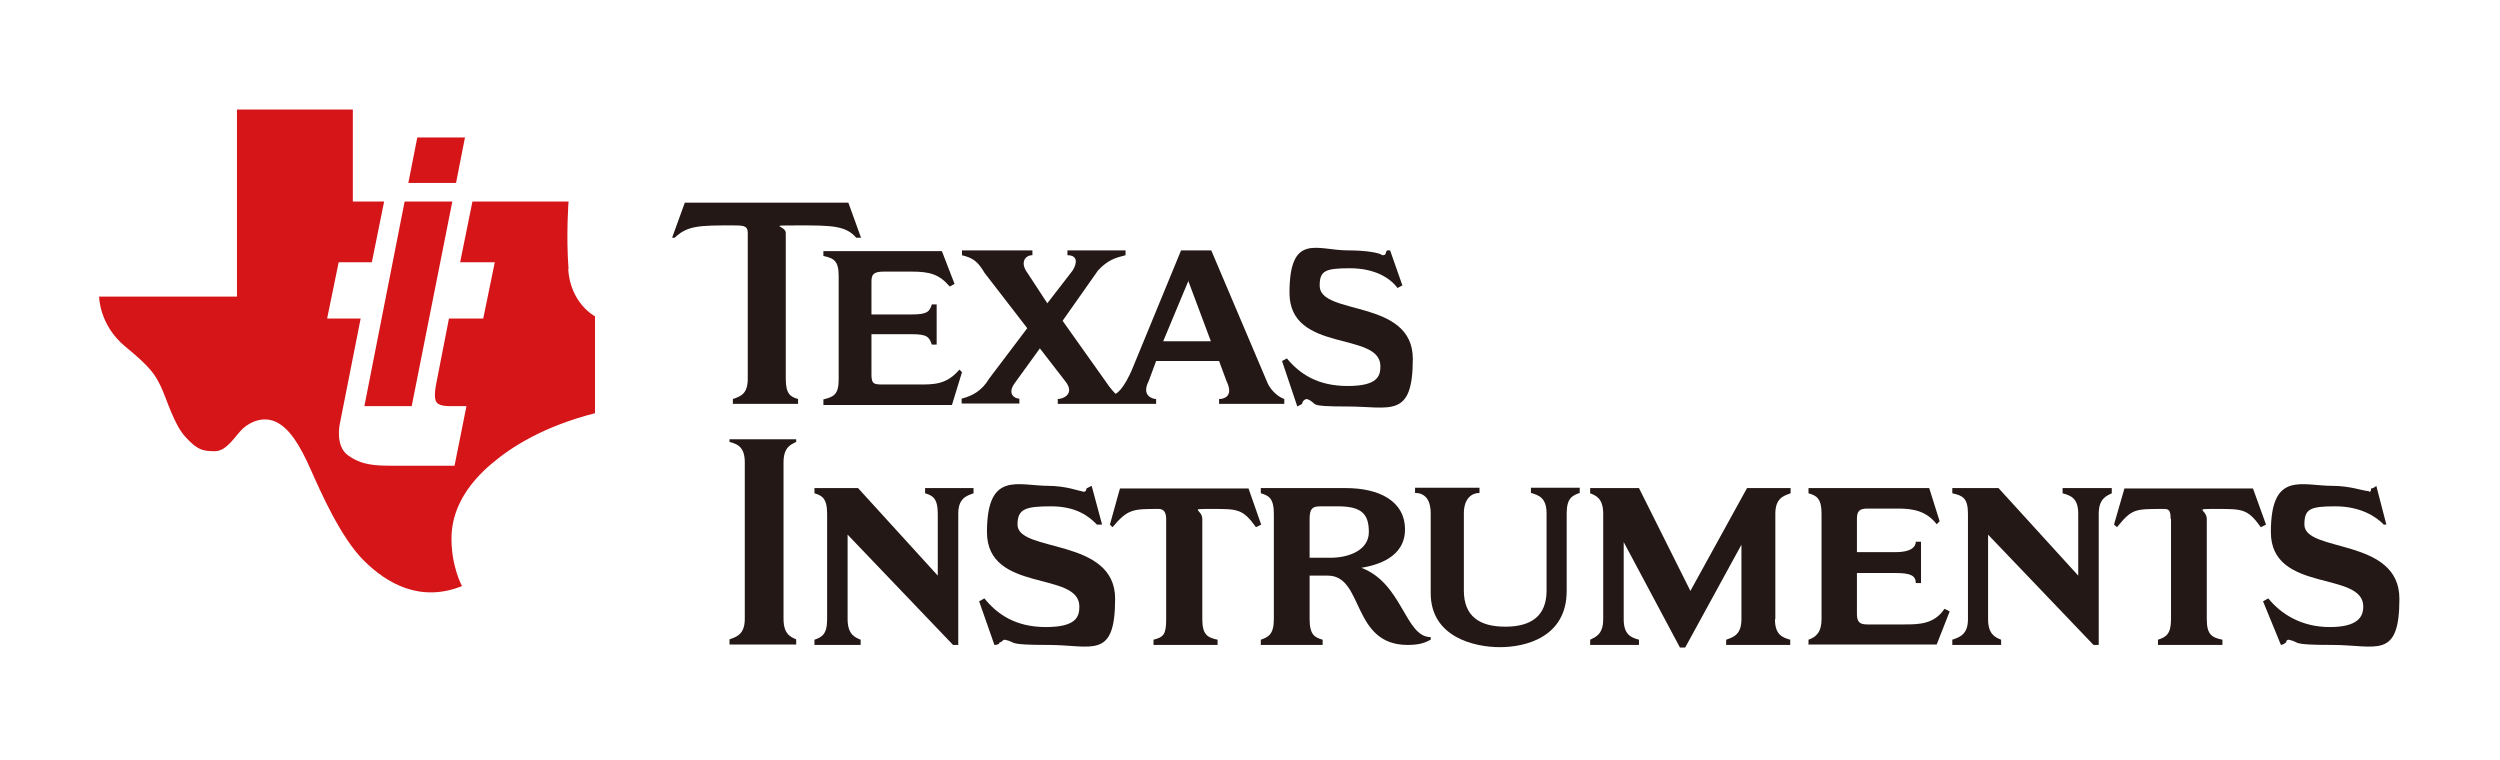 <?xml version="1.0" encoding="UTF-8"?> <svg xmlns="http://www.w3.org/2000/svg" version="1.1" viewBox="0 0 671 204"><defs><style> .cls-1 { fill: #231815; fill-rule: evenodd; } .cls-2 { fill: #d61518; } </style></defs><g><g id="_圖層_1" data-name="圖層_1"><g><g><path id="path22" class="cls-1" d="M361.6,67.2c5.4,0,8.8.7,9.4,1.3,1.3,0,.7-.7,1.3-1.3h.8l3.3,9.4-1.3.7c-2-2.7-6.1-5.3-12.8-5.3s-8.1.7-8.1,4.7c0,8.1,25,3.4,25,19.6s-6.1,12.8-17.6,12.8-7.4-.7-10.8-2c-.7,0-1.3.7-1.3,1.3l-1.3.7-4.1-12.2,1.3-.7c3.4,4.1,8.2,7.4,16.3,7.4s8.8-2.7,8.8-5.3c0-9.5-24.4-3.4-24.4-19.7s7.5-11.4,15.6-11.4"></path><path id="path26" class="cls-1" d="M221,108.5v-1.3c2.8-.7,4.1-1.3,4.1-5.4v-27.7c0-4.1-1.3-4.8-4.1-5.4v-1.3h31.8l3.4,8.8-1.3.7c-2.8-3.3-5.4-4-10.2-4h-7.4c-2.8,0-3.4.7-3.4,2.7v8.8h10.8c4.1,0,4.8-.7,5.4-2.7h1.3v10.8h-1.3c-.7-2.1-1.3-2.8-5.4-2.8h-10.8v10.8c0,2.7.7,2.7,3.4,2.7h9.4c4.1,0,7.4,0,10.8-4l.7.7-2.7,8.8h-34.5"></path><path id="path30" class="cls-1" d="M210.9,101.7c0,4.1,1.3,4.8,3.3,5.4v1.3h-17.5v-1.3c2-.7,4-1.3,4-5.4v-39.2c0-2-1.3-2-4-2-8.8,0-12.2,0-15.6,3.3h-.7l3.4-9.4h43.9l3.4,9.4h-1.3c-2.8-3.3-6.8-3.3-15.6-3.3s-3.3,0-3.3,2v39.2"></path><path id="path34" class="cls-1" d="M275.8,88.2l-11.5-14.9c-2-3.4-3.4-4.1-6.1-4.8v-1.3h18.9v1.3c-2,0-3.4,2-1.3,4.8l5.3,8.1,6.8-8.8c1.3-2.1,1.3-4.1-1.4-4.1v-1.3h15.6v1.3c-2.8.7-4.8,1.3-7.4,4.1l-9.5,13.5,11.5,16.2c1.3,2,2.7,3.4,2.7,3.4,0,0,2.1-.7,4.8-7.4l12.8-31.1h8.1l14.9,35.1c.7,2,2.7,4.1,4.7,4.8v1.3h-17.5v-1.3c1.3,0,4-.7,2-4.8l-2-5.4h-16.9l-2,5.4c-2.1,4.1,1.3,4.8,2,4.8v1.3h-26.4v-1.3c1.3,0,4.8-1.3,2-4.8l-6.8-8.8-6.8,9.4c-2,2.8,0,4.1,1.3,4.1v1.3h-15.5v-1.3c2.7-.7,5.4-2,7.4-5.4l10.2-13.5ZM319,75.3l-6.8,16.3h12.8l-6.1-16.3"></path></g><g><path id="path38" class="cls-1" d="M199.9,124.1c0-4.2-2-4.9-4.1-5.5v-.7h17.9v.7c-1.4.7-3.4,1.4-3.4,5.5v42c0,4.2,2,4.9,3.4,5.5v1.4h-17.9v-1.4c2-.7,4.1-1.4,4.1-5.5v-42"></path><path id="path42" class="cls-1" d="M257.2,173.1h-1.4l-28.3-29.6v22.7c0,4.2,2.1,4.9,3.5,5.5v1.4h-12.4v-1.4c2-.7,3.4-1.4,3.4-5.5v-28.3c0-4.2-1.4-4.9-3.4-5.5v-1.4h11.7l21.4,23.5v-16.6c0-4.2-1.4-4.9-3.4-5.5v-1.4h13v1.4c-2,.7-4.1,1.4-4.1,5.5v35.1"></path><path id="path46" class="cls-1" d="M420.5,158.6c0,12.4-11,15.1-17.9,15.1s-18.6-2.7-18.6-14.5v-21.4c0-4.2-2-5.5-4.2-5.5v-1.4h17.3v1.4c-2,0-4.2,1.4-4.2,5.5v20.7c0,6.9,4.2,9.7,11.1,9.7s11.1-2.8,11.1-9.7v-20.7c0-4.2-2.1-4.9-4.2-5.5v-1.4h13.1v1.4c-2,.7-3.5,1.4-3.5,5.5v20.7"></path><path id="path50" class="cls-1" d="M313,139.3q0-2.7-2-2.7c-6.9,0-8.3,0-12.4,4.9l-.7-.7,2.7-9.7h34.5l3.4,9.7-1.4.7c-3.5-4.9-4.9-4.9-11.7-4.9s-2.7,0-2.7,2.7v26.9c0,4.2,1.4,4.9,4.1,5.5v1.4h-17.2v-1.4c2.7-.7,3.4-1.4,3.4-5.5v-26.9"></path><path id="path54" class="cls-1" d="M281.3,130.4c4.8,0,8.3,1.4,8.9,1.4,1.4.7,1.4-.7,1.4-.7l1.4-.7,2.8,10.4h-1.4c-2-2.1-5.4-4.9-12.3-4.9s-9,.7-9,4.9c0,7.6,26.2,3.4,26.2,19.9s-6.2,12.4-17.9,12.4-8.3-.7-11.7-1.4c-.7,0-.7.7-1.4.7,0,.7-1.4.7-1.4.7l-4.1-11.7,1.4-.8c3.4,4.2,8.3,7.7,16.5,7.7s9-2.8,9-5.5c0-9.7-24.8-3.5-24.8-20s8.3-12.4,16.6-12.4"></path><path id="path58" class="cls-1" d="M476.4,166.2c0,4.2,2,4.9,4.1,5.5v1.4h-17.2v-1.4c2-.7,4.1-1.4,4.1-5.5v-20l-15.1,27.6h-1.4l-15.1-28.3v20.7c0,4.2,2,4.9,4.1,5.5v1.4h-13.1v-1.4c1.4-.7,3.5-1.4,3.5-5.5v-28.3c0-4.2-2-4.9-3.5-5.5v-1.4h13.1l13.8,27.6,15.2-27.6h11.7v1.4c-2,.7-4.1,1.4-4.1,5.5v28.3"></path><path id="path62" class="cls-1" d="M563.3,173.1h-1.4l-28.3-29.6v22.7c0,4.2,2.1,4.9,3.5,5.5v1.4h-13.1v-1.4c2-.7,4.2-1.4,4.2-5.5v-28.3c0-4.2-1.4-4.9-4.2-5.5v-1.4h12.4l21.4,23.5v-16.6c0-4.2-2-4.9-4.2-5.5v-1.4h13.2v1.4c-1.4.7-3.5,1.4-3.5,5.5v35.1"></path><path id="path66" class="cls-1" d="M485.4,173.1v-1.4c2-.7,3.5-2,3.5-5.5v-28.3c0-4.2-1.4-4.9-3.5-5.5v-1.4h32.4l2.8,8.9-.8.8c-2.7-3.5-6.2-4.2-10.3-4.2h-8.3c-2.1,0-2.8.7-2.8,2.7v9h10.4c4.1,0,5.4-1.4,5.4-2.8h1.4v11.1h-1.4c0-2-1.4-2.7-5.4-2.7h-10.4v11c0,2.1.7,2.8,2.8,2.8h9.6c4.2,0,8.3,0,11.1-4.2l1.4.7-3.5,8.9h-34.5"></path><path id="path70" class="cls-1" d="M582.6,139.3c0-2.7-.7-2.7-2.1-2.7-7.6,0-8.3,0-12.3,4.9l-.8-.7,2.8-9.7h34.5l3.5,9.7-1.4.7c-3.5-4.9-4.9-4.9-11.7-4.9s-2.8,0-2.8,2.7v26.9c0,4.2,1.4,4.9,4.2,5.5v1.4h-17.3v-1.4c2.1-.7,3.5-1.4,3.5-5.5v-26.9"></path><path id="path74" class="cls-1" d="M626,130.4c4.9,0,8.3,1.4,9.7,1.4.7.7.7-.7.7-.7.7,0,1.4-.7,1.4-.7l2.7,10.4h-.7c-2-2.1-6.2-4.9-13-4.9s-8.3.7-8.3,4.9c0,7.6,25.5,3.4,25.5,19.9s-6.2,12.4-18,12.4-8.3-.7-11.7-1.4c-.7,0-.7.7-.7.7-.8.7-1.4.7-1.4.7l-4.8-11.7,1.4-.8c3.4,4.2,8.9,7.7,16.5,7.7s9-2.8,9-5.5c0-9.7-24.8-3.5-24.8-20s8.3-12.4,16.5-12.4"></path><path id="path78" class="cls-1" d="M361.2,131c9,0,15.9,3.5,15.9,11.1s-7.6,9.6-11.7,10.3c11.1,4.2,11.7,18.6,18.6,18.6v.7c-1.4.7-2.7,1.4-6.2,1.4-15.1,0-11.7-18.6-21.4-18.6h-4.9v11.7c0,4.2,1.4,4.9,3.5,5.5v1.4h-16.6v-1.4c2-.7,3.5-1.4,3.5-5.5v-28.3c0-4.2-1.4-4.9-3.5-5.5v-1.4h22.7ZM351.6,149.7h5.5c4.9,0,10.3-2,10.3-6.9s-2-6.9-8.3-6.9h-4.8c-2.1,0-2.8.7-2.8,3.4v10.4"></path></g><g><g><polygon class="cls-2" points="122.4 49.1 124.8 36.9 112 36.9 109.6 49.1 122.4 49.1"></polygon><polygon class="cls-2" points="108.6 54.1 97.8 109 110.5 109 121.4 54.1 108.6 54.1"></polygon></g><path class="cls-2" d="M152.6,72.3c-.7-9.3,0-18.2,0-18.2h-25.8l-3.3,16.3h9.3l-3.1,15.1h-9.2s-3.1,15.8-3.4,17.4c-.3,1.5-.7,4.1.1,5.1.8,1.1,3.4,1,3.4,1h4.6c0,0-3.2,16-3.2,16h-16.6c-5,0-8.4-.2-12-2.8-3.5-2.5-2.2-8.4-2.2-8.4l5.6-28.3h-9l3.1-15.1h8.9l3.3-16.3h-8.4v-24.7h-31.1v50.2H26.6c0,0,0,7.6,7,13.4,7,5.7,8.1,7.7,9.6,10.8,1.5,3.1,3.5,10.3,6.7,13.6,3.1,3.4,4.6,3.7,7.8,3.7s5.5-4.2,7.5-6.1c2-1.8,5.5-3.4,9-1.7,3.5,1.7,6.3,6.2,9.1,12.5,2.8,6.3,8.1,18.4,14.3,24.6,6.2,6.2,15.2,11.4,26.4,6.9,0,0-3.1-5.6-2.8-13.8.4-8.2,5.4-14.5,10.7-19,5.3-4.5,13.8-10,27.8-13.6v-26s-6.6-3.4-7.2-12.7Z"></path></g></g></g></g></svg> 